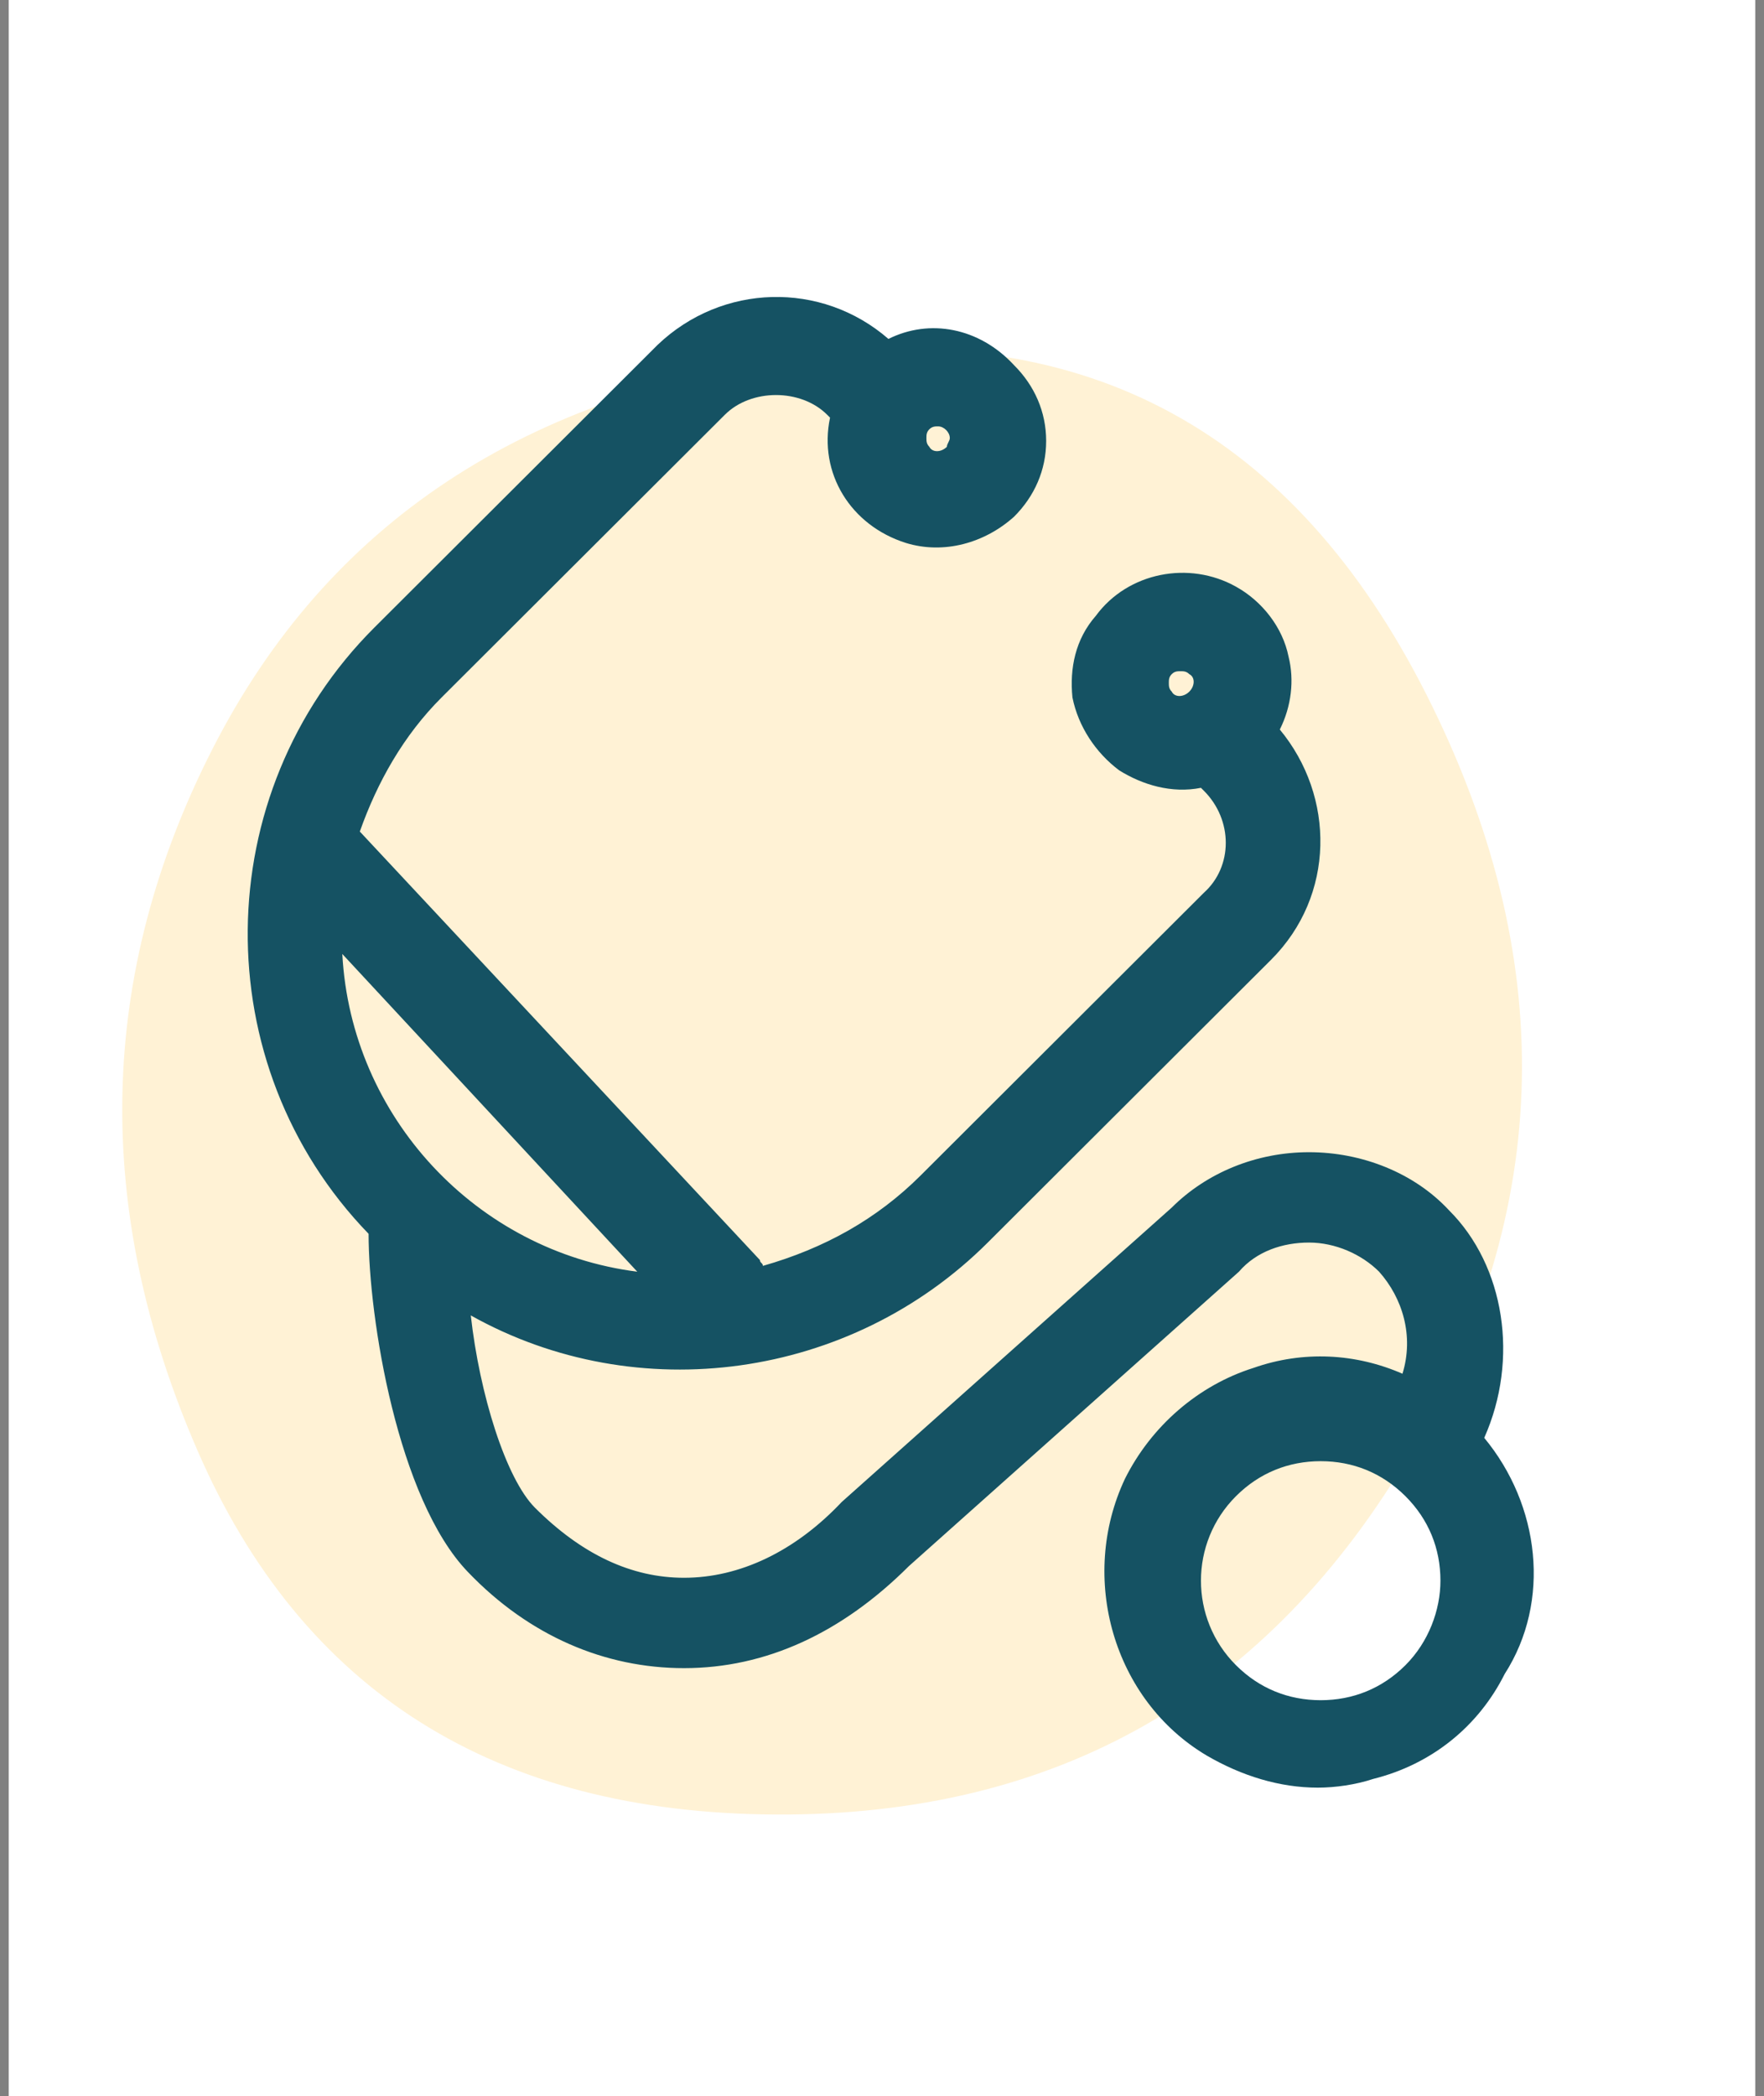 <?xml version="1.0" encoding="UTF-8" standalone="no"?><svg width="101" height="120" viewBox="0 0 101 120" fill="none" xmlns="http://www.w3.org/2000/svg">
<rect x="0" y="0" width="101" height="120" fill="#808080" stroke="none"/>
<rect width="100" height="120" transform="translate(0.5)" fill="white"/>
<g clip-path="url(#clip0)">
<path d="M80.791 83.125C72.625 97.042 60.5 103.958 44.416 103.875C28.333 103.792 17.291 96.833 11.291 83C5.291 69.167 5.583 55.792 12.166 42.875C18.75 29.958 30.083 22.458 46.166 20.375C62.25 18.292 74.083 24.75 81.666 39.75C89.25 54.75 88.958 69.208 80.791 83.125Z" fill="#FFF2D5"/>
</g>
<path fill-rule="evenodd" clip-rule="evenodd" d="M82.976 69.296C80.969 67.127 77.959 65.959 74.949 65.959C71.939 65.959 69.096 67.127 67.09 69.129L48.194 85.983C45.518 88.82 42.341 90.322 39.164 90.322C36.154 90.322 33.311 88.987 30.635 86.317C28.963 84.648 27.458 79.809 26.956 75.303C36.488 80.643 48.695 78.975 56.555 71.132L72.775 54.945C76.454 51.274 76.454 45.601 73.277 41.763C73.946 40.428 74.113 38.926 73.778 37.591C73.444 35.922 72.273 34.42 70.769 33.586C68.093 32.084 64.581 32.752 62.742 35.255C61.571 36.59 61.237 38.258 61.404 39.927C61.739 41.596 62.742 43.098 64.08 44.099C65.417 44.933 67.09 45.434 68.762 45.1L68.929 45.267C70.601 46.936 70.601 49.606 68.929 51.107L52.709 67.294C50.2 69.797 47.19 71.466 43.679 72.467C43.679 72.383 43.637 72.342 43.595 72.3C43.553 72.258 43.511 72.216 43.511 72.133L20.602 47.603C21.605 44.766 23.11 42.096 25.284 39.927L41.505 23.741C43.01 22.239 45.852 22.239 47.358 23.741L47.525 23.908C46.856 27.078 48.695 30.082 51.873 31.083C54.046 31.75 56.388 31.083 58.06 29.581C59.23 28.413 59.899 26.911 59.899 25.243C59.899 23.574 59.23 22.072 58.06 20.904C56.053 18.735 53.21 18.234 50.869 19.402C47.023 16.065 41.337 16.232 37.659 19.736L21.438 35.922C11.906 45.434 11.739 60.953 21.104 70.631C21.104 75.47 22.776 85.816 26.789 89.988C30.301 93.659 34.649 95.495 39.164 95.495C43.846 95.495 48.194 93.492 52.04 89.654L70.936 72.8C71.939 71.632 73.444 71.132 74.949 71.132C76.454 71.132 77.959 71.799 78.962 72.8C80.3 74.302 80.969 76.472 80.3 78.641C77.625 77.473 74.615 77.306 71.772 78.307C68.595 79.308 65.919 81.644 64.414 84.648C61.739 90.322 63.745 97.33 69.096 100.501C71.103 101.669 73.277 102.336 75.451 102.336C76.454 102.336 77.625 102.169 78.628 101.836C81.972 101.001 84.648 98.832 86.153 95.828C88.829 91.657 88.16 86.15 84.982 82.312C86.989 77.806 86.153 72.467 82.976 69.296ZM80.468 95.328C79.13 96.663 77.457 97.33 75.618 97.33C73.779 97.33 72.106 96.663 70.769 95.328C68.093 92.658 68.093 88.319 70.769 85.649C72.106 84.314 73.779 83.647 75.618 83.647C77.457 83.647 79.13 84.314 80.468 85.649C81.805 86.984 82.474 88.653 82.474 90.489C82.474 92.157 81.805 93.993 80.468 95.328ZM36.488 72.8C27.291 71.632 20.1 63.956 19.599 54.612L36.488 72.8ZM68.094 39.594C67.759 39.928 67.257 39.928 67.09 39.594C66.923 39.427 66.923 39.26 66.923 39.093C66.923 38.926 66.923 38.759 67.09 38.592C67.257 38.425 67.425 38.425 67.592 38.425C67.759 38.425 67.927 38.425 68.094 38.592C68.429 38.759 68.429 39.26 68.094 39.594ZM54.298 25.327C54.34 25.243 54.382 25.16 54.382 25.076C54.382 24.742 54.047 24.408 53.712 24.408C53.545 24.408 53.378 24.408 53.21 24.575C53.043 24.742 53.043 24.909 53.043 25.076C53.043 25.243 53.043 25.41 53.21 25.577C53.378 25.911 53.88 25.911 54.215 25.577C54.215 25.494 54.256 25.41 54.298 25.327Z" fill="#155263"/>
<defs>
<clipPath id="clip0">
<rect width="84" height="84" fill="white" transform="translate(5 20)"/>
</clipPath>
</defs>
</svg>

